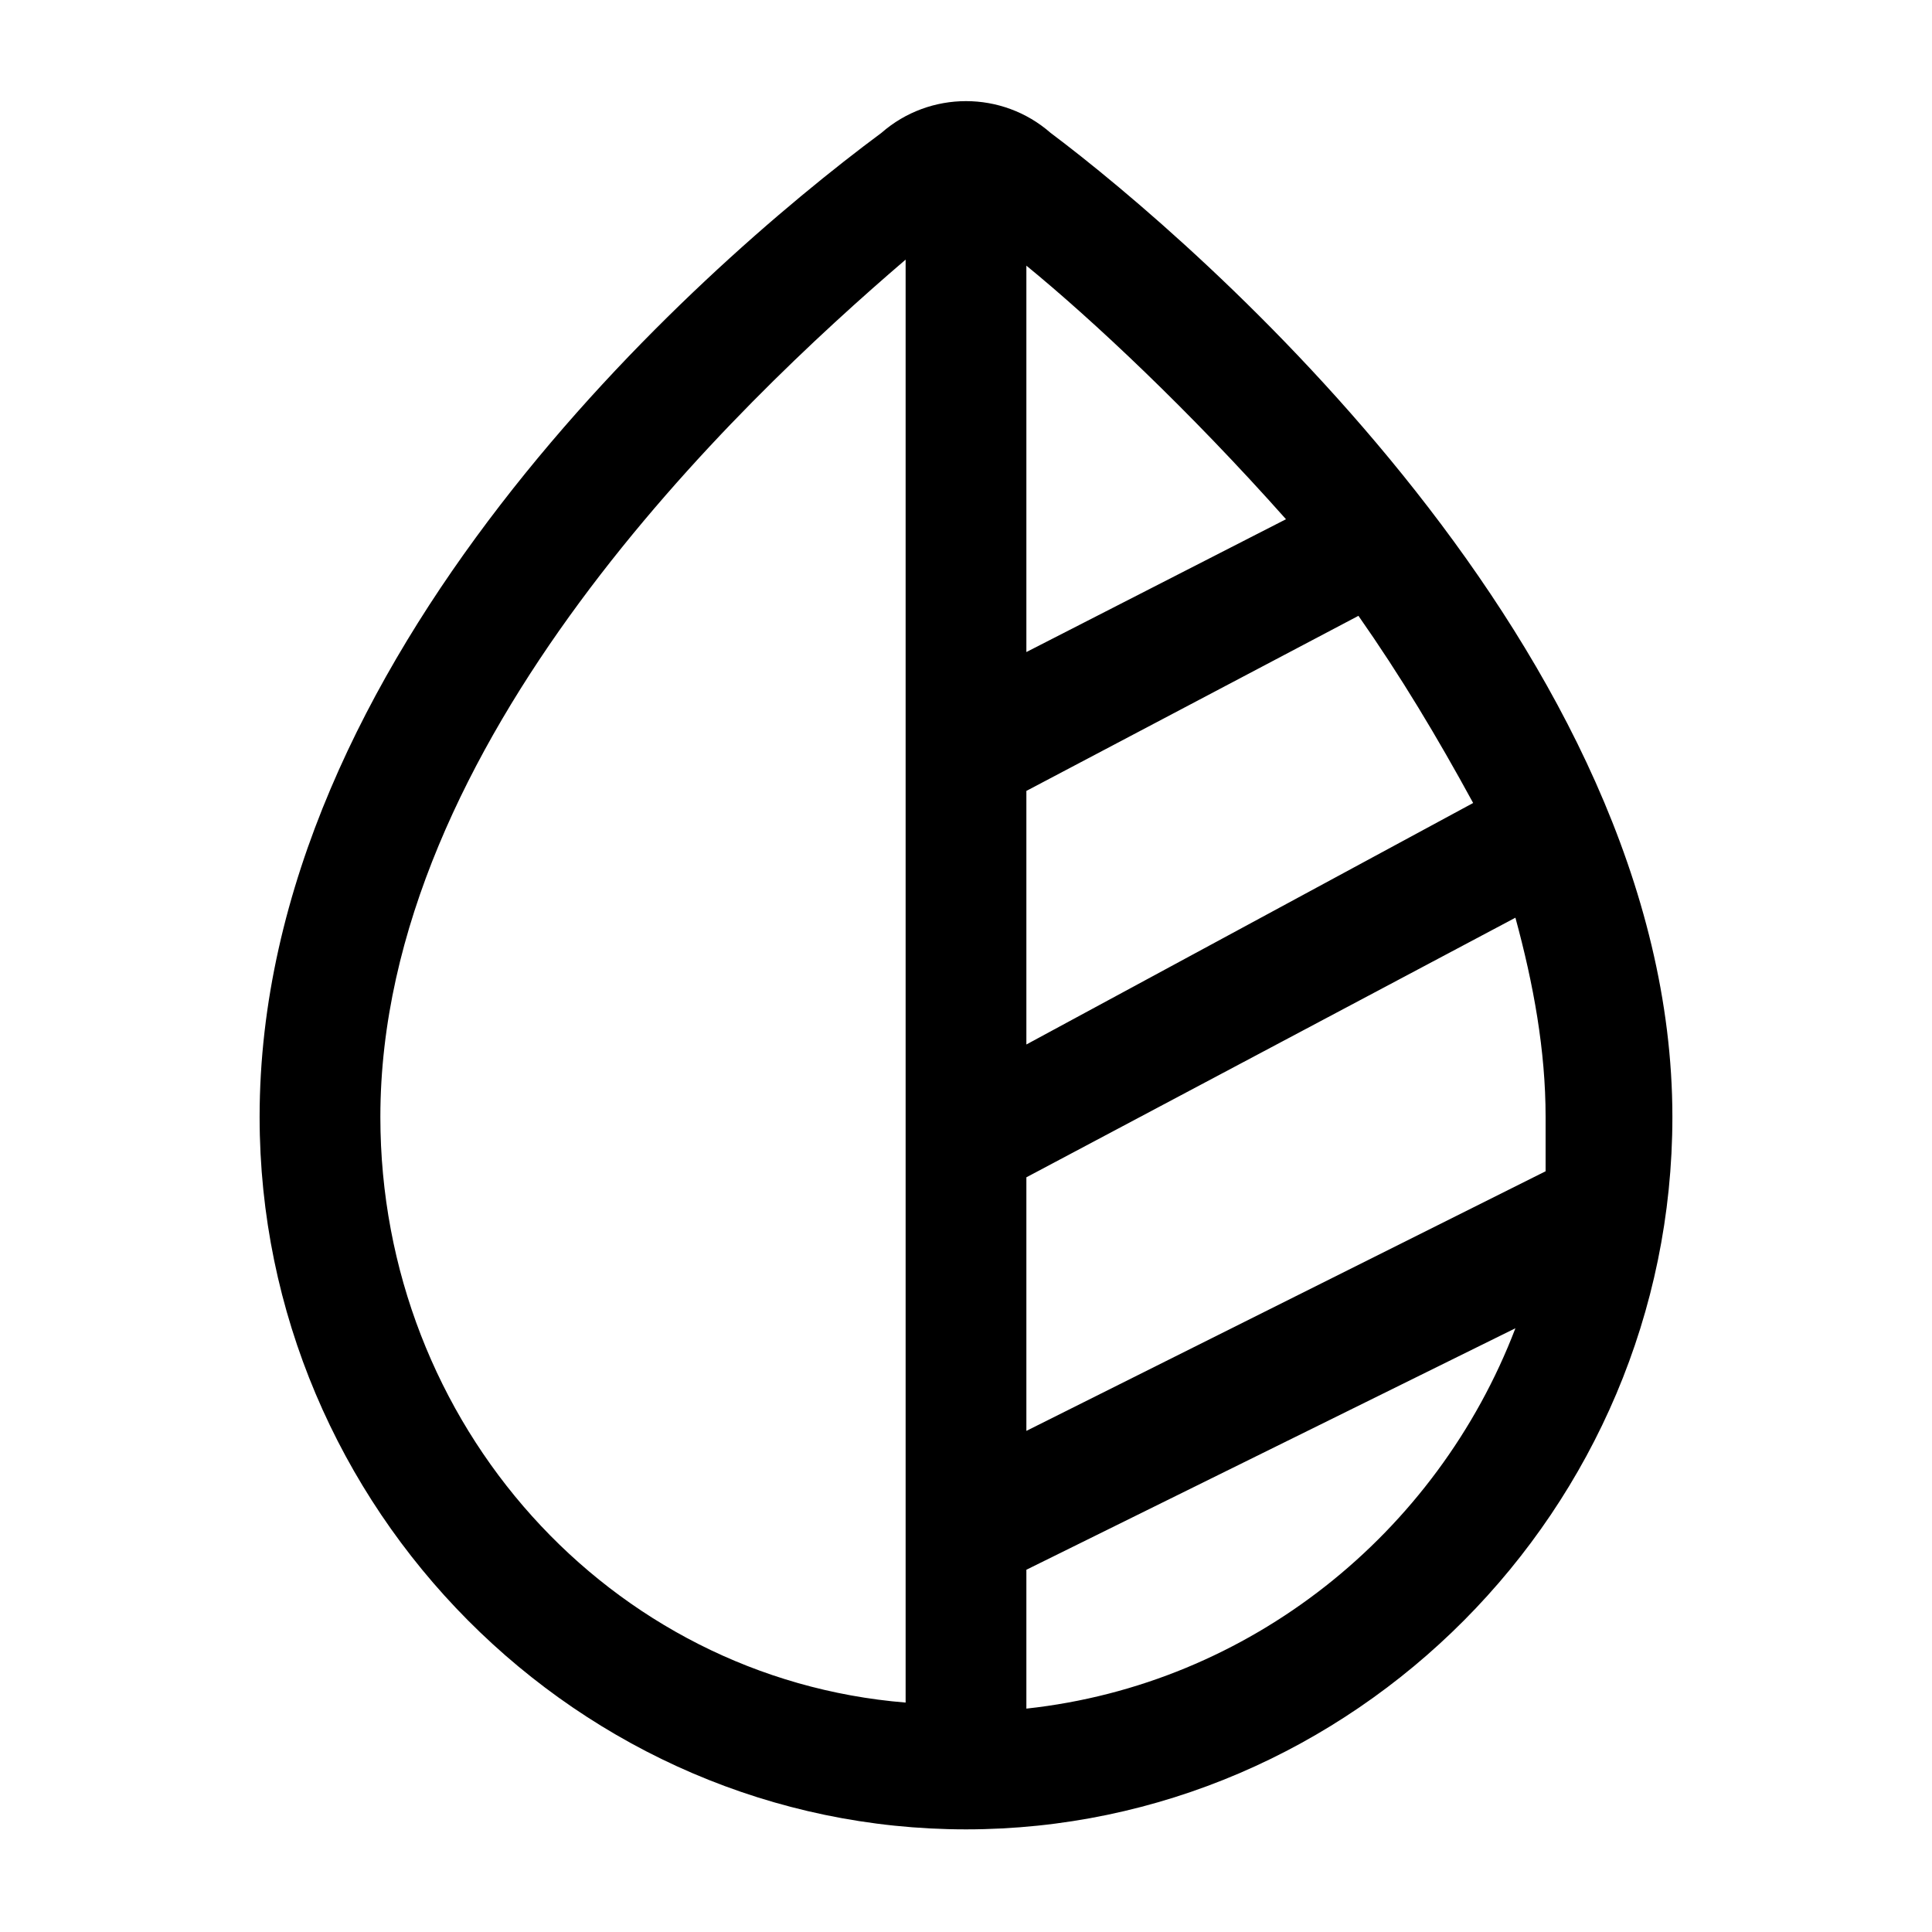 <!-- Generated by weiling.cn -->
<svg version="1.1" xmlns="http://www.w3.org/2000/svg" width="32" height="32" viewBox="0 0 32 32">
<path fill="currentColor" d="M17.4 2.2c-0.8-0.7-2-0.7-2.8 0-3.1 2.3-10.3 8.7-10.3 16.3 0 6.5 5.3 11.8 11.7 11.8s11.7-5.3 11.7-11.8c0-7.7-7.9-14.5-10.3-16.3zM17 13.1l5.5-2.9c0.7 1 1.3 2 1.9 3.1l-7.4 4v-4.2zM17 19.5l8.1-4.3c0.3 1.1 0.5 2.2 0.5 3.3 0 0.3 0 0.6 0 0.9l-8.6 4.3v-4.2zM21.3 8.6l-4.3 2.2v-6.4c1.1 0.9 2.7 2.4 4.3 4.2zM6.3 18.5c0-6.2 5.9-11.8 8.7-14.2v23.9c-4.9-0.4-8.7-4.6-8.7-9.7zM17 28.3v-2.3l8.1-4c-1.3 3.4-4.4 5.9-8.1 6.3z"></path>
</svg>
